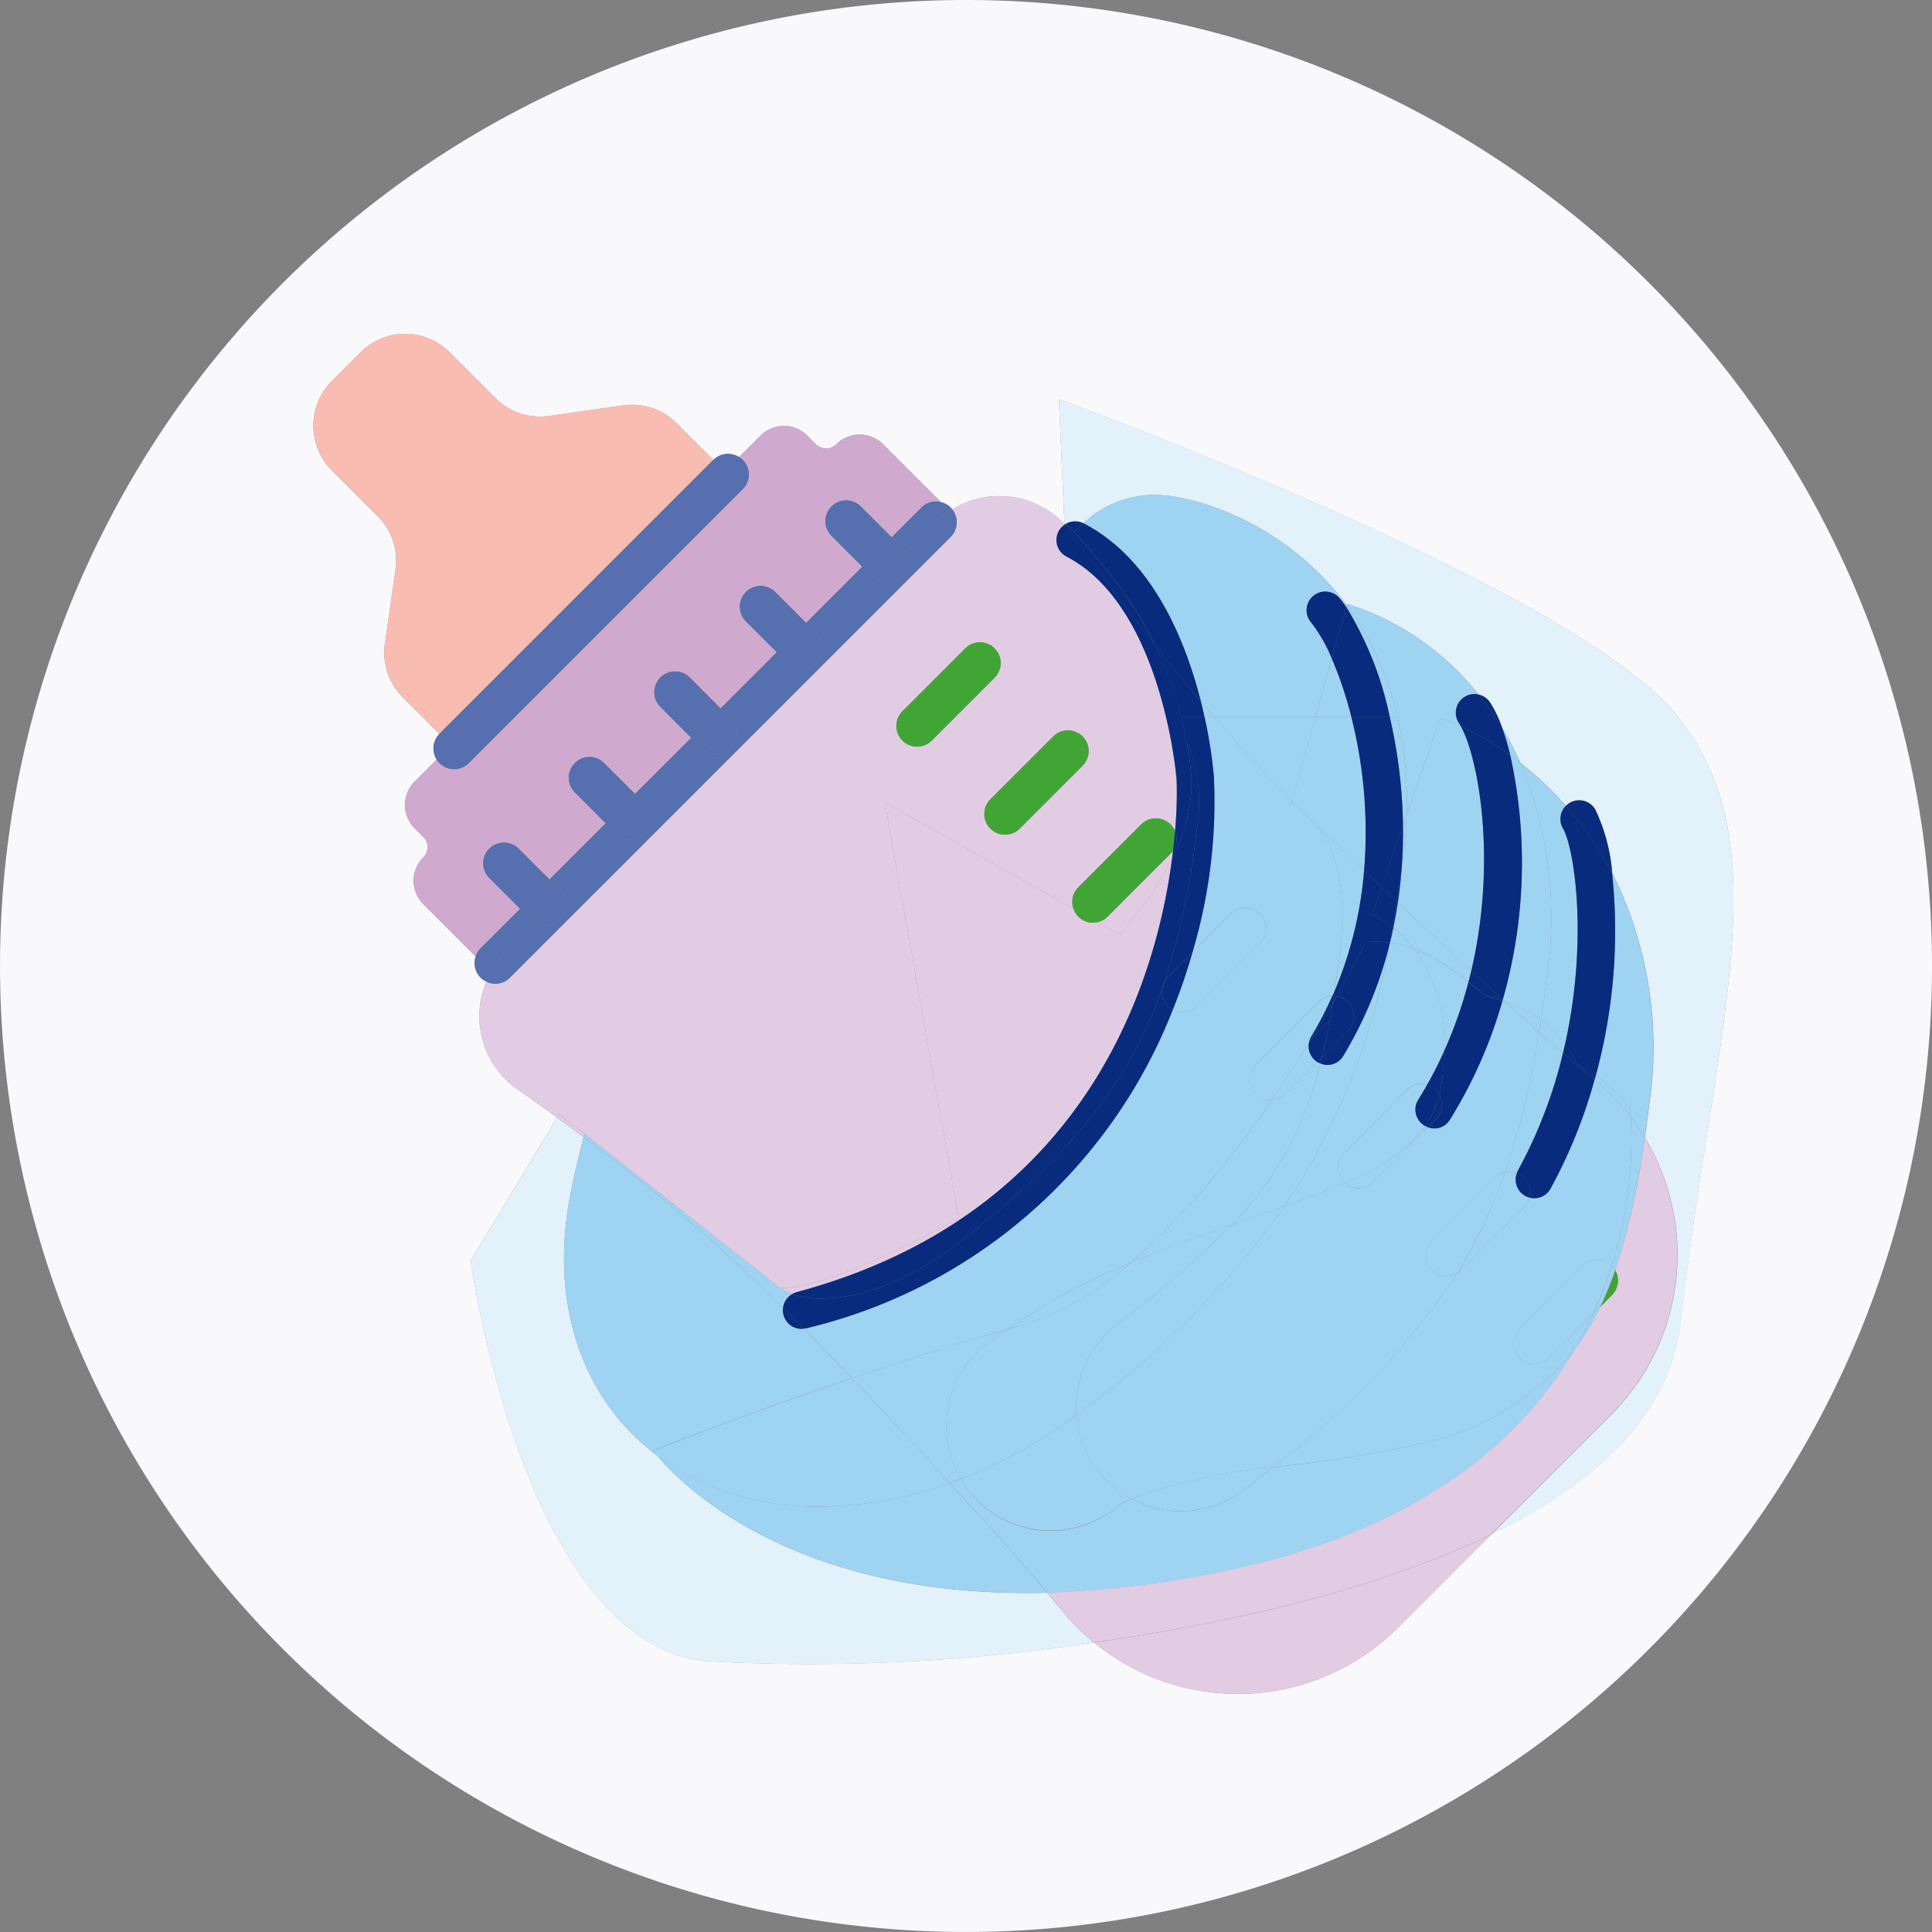 <svg xmlns="http://www.w3.org/2000/svg" width="77.459" height="77.459" viewBox="0 0 77.459 77.459">
  <rect x="0" y="0" width="77.459" height="77.459" fill="#808080" stroke="none"/>
  <g id="Group_412" data-name="Group 412" transform="translate(-245.292 -2860.248)">
    <path id="Path_670" data-name="Path 670" d="M284.021,2860.248a38.729,38.729,0,1,0,38.73,38.729A38.729,38.729,0,0,0,284.021,2860.248Zm21.059,61.516-3.741,3.741a9.085,9.085,0,0,1-12.185.594,75.054,75.054,0,0,1-15.58.746c-7.306-.774-9.41-16.052-9.41-16.052l3.467-5.738c-.557-.405-1.1-.791-1.588-1.132a3.579,3.579,0,0,1-1.252-4.321.819.819,0,0,1-.228-.158.827.827,0,0,1-.2-.851l-2.1-2.1a1.319,1.319,0,0,1,0-1.866.586.586,0,0,0,0-.828l-.348-.347a1.32,1.32,0,0,1,0-1.866l.884-.884a.831.831,0,0,1,.115-1.03h0l-1.474-1.474a2.526,2.526,0,0,1-.715-2.143l.425-2.973a2.527,2.527,0,0,0-.715-2.143l-1.839-1.839a2.527,2.527,0,0,1,0-3.573l.537-.537.078-.078.537-.537a2.525,2.525,0,0,1,3.573,0l1.839,1.838a2.525,2.525,0,0,0,2.144.715l2.973-.425a2.526,2.526,0,0,1,2.144.715l1.473,1.473a.831.831,0,0,1,1.029-.115l.863-.863a1.32,1.32,0,0,1,1.866,0l.347.348a.586.586,0,0,0,.828,0,1.319,1.319,0,0,1,1.866,0l2.324,2.323a.823.823,0,0,1,.394.218.784.784,0,0,1,.06.073,3.587,3.587,0,0,1,4.514.608c.011-.008.022-.017.034-.023-.043-.028-.051-.021-.051-.021l-.222-4.982s20.371,7.418,24.688,12.573,1.66,12.226.221,24.514C312.227,2916.991,309.248,2919.733,305.08,2921.764Z" transform="translate(0)" fill="#f9f9fb"/>
    <path id="Path_671" data-name="Path 671" d="M306.756,2969.7c-.165-.2-.356-.433-.56-.676-10.263.263-14.777-4.458-15.641-5.5-3.047-2.29-4.339-6.164-3.462-10.547.147-.735.323-1.476.516-2.219-.365-.272-.716-.532-1.061-.781l-3.467,5.738s2.1,15.278,9.41,16.052a75.058,75.058,0,0,0,15.58-.747A9.162,9.162,0,0,1,306.756,2969.7Z" transform="translate(-18.918 -44.919)" fill="#e3f1fb"/>
    <path id="Path_672" data-name="Path 672" d="M354.991,2904.868c-4.318-5.156-24.688-12.573-24.688-12.573l.222,4.982s.008-.006.051.021a.747.747,0,0,1,.709-.028c.026-.025.051-.053.079-.077s.065-.052.1-.079c.07-.059.14-.119.214-.173a4.161,4.161,0,0,1,2.8-.792c.1.009.206.016.311.032.191.03.386.069.583.112l.12.027c.2.046.4.1.6.16l.043.014c.191.059.384.126.577.2l.11.041q.308.118.617.259l.07.033q.294.137.586.294l.073.039q.314.172.624.369l.073.047c.205.132.409.271.609.419l.014.01c.207.154.411.317.612.489l.064.056a11.407,11.407,0,0,1,1.15,1.148l.049.058c.168.2.332.4.489.608l.017-.062a10.921,10.921,0,0,1,5.265,3.64.747.747,0,0,1,.459.31,4.861,4.861,0,0,1,.5,1.055,12.47,12.47,0,0,1,.714,1.367,13.642,13.642,0,0,1,1.832,1.729.74.74,0,0,1,1.173.143,7.215,7.215,0,0,1,.681,2.555,15.592,15.592,0,0,1,1.482,9.268c-.056.46-.115.9-.176,1.333a9.08,9.08,0,0,1-1.35,11.109l-4.234,4.234-.073.073-.493.493c4.168-2.031,7.147-4.773,7.574-8.424C356.652,2917.094,359.309,2910.024,354.991,2904.868Z" transform="translate(-42.558 -16.043)" fill="#e3f1fb"/>
    <path id="Path_673" data-name="Path 673" d="M286.486,2892.1l-1.473-1.473a2.525,2.525,0,0,0-2.144-.715l-2.973.425a2.525,2.525,0,0,1-2.144-.715l-1.839-1.838a2.525,2.525,0,0,0-3.573,0l-.537.537-.078.078-.537.537a2.527,2.527,0,0,0,0,3.573l1.839,1.839a2.527,2.527,0,0,1,.715,2.143l-.425,2.973a2.526,2.526,0,0,0,.715,2.143l1.474,1.474,10.98-10.981Z" transform="translate(-12.594 -13.415)" fill="#f9bcb3"/>
    <path id="Path_674" data-name="Path 674" d="M282.42,2913.8l-1.237-1.238a.831.831,0,1,1,1.176-1.175l1.237,1.237,2.254-2.254-1.237-1.238a.831.831,0,1,1,1.176-1.175l1.237,1.237,2.254-2.253-1.236-1.237a.831.831,0,1,1,1.176-1.176l1.236,1.238,2.254-2.254-1.237-1.237a.831.831,0,0,1,1.176-1.176l1.237,1.237,2.254-2.254-1.237-1.237a.831.831,0,0,1,1.176-1.176l1.237,1.237,1.195-1.194a.826.826,0,0,1,.782-.218l-2.324-2.324a1.319,1.319,0,0,0-1.866,0,.586.586,0,0,1-.828,0l-.347-.347a1.319,1.319,0,0,0-1.866,0l-.863.863a.84.84,0,0,1,.146.115.831.831,0,0,1,0,1.175l-10.981,10.981a.831.831,0,0,1-1.176,0,.853.853,0,0,1-.115-.146l-.884.884a1.32,1.32,0,0,0,0,1.866l.348.347a.586.586,0,0,1,0,.828,1.319,1.319,0,0,0,0,1.866l2.1,2.1a.815.815,0,0,1,.2-.323Z" transform="translate(-16.274 -17.116)" fill="#d0a9cf"/>
    <path id="Path_675" data-name="Path 675" d="M308.469,2944.379a.731.731,0,0,1,.18-.078c11.645-3.13,14.412-12.473,15.051-17.413a14.4,14.4,0,0,1-2.106,3.089l-.9-.507a.844.844,0,0,1-.168.018.822.822,0,0,1-.781-.553l-7.564-4.271,2.961,16.661s-4.96,2.827-7.1,2.811a.834.834,0,0,0,.116.1A1.812,1.812,0,0,0,308.469,2944.379Z" transform="translate(-31.414 -32.248)" fill="#e2cce3"/>
    <path id="Path_676" data-name="Path 676" d="M333.8,2931.188a.827.827,0,0,1-.421.226l.9.507a14.4,14.4,0,0,0,2.106-3.089c.013-.1.024-.192.035-.286a.837.837,0,0,1-.1.122Z" transform="translate(-44.1 -34.191)" fill="#e2cce3"/>
    <path id="Path_677" data-name="Path 677" d="M287.992,2925.644l7.839,6.179h.066c2.142.016,7.1-2.811,7.1-2.811l-2.961-16.661,7.564,4.271a.828.828,0,0,1,.193-.866l2.52-2.52a.83.83,0,0,1,1.355.269,16.422,16.422,0,0,0,.063-2.073c-.005-.071-.564-6.941-4.412-8.935a.75.75,0,0,1-.321-1.01.74.74,0,0,1,.251-.274,3.586,3.586,0,0,0-4.514-.608.829.829,0,0,1-.06,1.1l-17.672,17.672a.817.817,0,0,1-.947.158,3.579,3.579,0,0,0,1.252,4.321c.491.341,1.031.726,1.588,1.131l.085-.142Zm19.972-14.759-2.52,2.52a.831.831,0,0,1-1.176-1.175l2.52-2.52a.831.831,0,0,1,1.176,1.175Zm-7.223-2.183,2.519-2.52a.831.831,0,1,1,1.176,1.175l-2.52,2.52a.831.831,0,1,1-1.176-1.175Z" transform="translate(-19.268 -19.935)" fill="#e2cce3"/>
    <path id="Path_678" data-name="Path 678" d="M345.31,2987.174l3.741-3.741c-4.5,2.19-10.373,3.552-15.926,4.335A9.085,9.085,0,0,0,345.31,2987.174Z" transform="translate(-43.971 -61.669)" fill="#e2cce3"/>
    <path id="Path_679" data-name="Path 679" d="M347.737,2966.917l4.234-4.234a9.08,9.08,0,0,0,1.35-11.109,28.8,28.8,0,0,1-1.182,5.315.829.829,0,0,1-.128,1l-.478.478a10.136,10.136,0,0,1-.992,1.655c-2.067,3.541-5.987,7.09-13.364,8.767a39.785,39.785,0,0,1-7.81,1.026c.2.243.395.472.56.676a9.143,9.143,0,0,0,1.317,1.323c5.553-.783,11.431-2.145,15.926-4.335l.493-.493Z" transform="translate(-42.09 -45.72)" fill="#e2cce3"/>
    <path id="Path_680" data-name="Path 680" d="M291.117,2950.485l-1.008-.794-.085.141c.345.25.7.509,1.061.782Z" transform="translate(-22.394 -44.777)" fill="#e2cce3"/>
    <path id="Path_681" data-name="Path 681" d="M374.231,2963.223a.829.829,0,0,0,.128-1,13.848,13.848,0,0,1-.606,1.483Z" transform="translate(-64.31 -51.049)" fill="#41a536"/>
    <path id="Path_682" data-name="Path 682" d="M318.087,2916a.828.828,0,0,0,.588-.244l2.52-2.52a.831.831,0,1,0-1.176-1.175l-2.519,2.52a.831.831,0,0,0,.588,1.419Zm2.519-3.352-2.519,2.52Z" transform="translate(-36.026 -25.819)" fill="#41a536"/>
    <path id="Path_683" data-name="Path 683" d="M327.081,2919.129l-2.52,2.52a.831.831,0,1,0,1.176,1.175l2.52-2.519a.831.831,0,0,0-1.176-1.176Zm-1.932,3.108,2.52-2.52Z" transform="translate(-39.562 -29.355)" fill="#41a536"/>
    <path id="Path_684" data-name="Path 684" d="M332.264,2933.77a.844.844,0,0,0,.168-.018l-.948-.536a.822.822,0,0,0,.781.554Z" transform="translate(-43.149 -36.529)" fill="#41a536"/>
    <path id="Path_685" data-name="Path 685" d="M332.8,2929.887l2.52-2.52a.841.841,0,0,0,.1-.122c.032-.276.06-.541.08-.784a.83.83,0,0,0-1.355-.269l-2.52,2.52a.828.828,0,0,0-.193.866l.948.535A.829.829,0,0,0,332.8,2929.887Zm1.932-3.108-2.519,2.52Z" transform="translate(-43.1 -32.891)" fill="#41a536"/>
    <path id="Path_686" data-name="Path 686" d="M284.225,2937.149l.411-.411h0l-.673.672-.524-.524a.828.828,0,0,0,.2.852.814.814,0,0,0,.228.158,3.565,3.565,0,0,1,.771-1.157Z" transform="translate(-19.076 -38.292)" fill="#556faf"/>
    <path id="Path_687" data-name="Path 687" d="M320.444,2901.366a3.631,3.631,0,0,1,.648-.514.791.791,0,0,0-.06-.073.821.821,0,0,0-.394-.218l.306.305Z" transform="translate(-37.623 -20.182)" fill="#556faf"/>
    <path id="Path_688" data-name="Path 688" d="M289.965,2929.215l2.312-2.312a.841.841,0,0,1-.2-.145l-.414-.414-2.254,2.254.414.415A.8.8,0,0,1,289.965,2929.215Z" transform="translate(-22.084 -33.09)" fill="#556faf"/>
    <path id="Path_689" data-name="Path 689" d="M296.832,2922.348l2.312-2.312a.82.82,0,0,1-.2-.145l-.414-.414-2.254,2.254.414.414A.83.83,0,0,1,296.832,2922.348Z" transform="translate(-25.522 -29.652)" fill="#556faf"/>
    <path id="Path_690" data-name="Path 690" d="M284.681,2934.972l1.2-1.2a.834.834,0,0,1-.2-.145l-.414-.414-1.585,1.584a.818.818,0,0,0-.2.324l.524.524Z" transform="translate(-19.12 -36.527)" fill="#556faf"/>
    <path id="Path_691" data-name="Path 691" d="M303.7,2915.481l2.312-2.312a.829.829,0,0,1-.2-.145l-.413-.413-2.254,2.254.414.414A.821.821,0,0,1,303.7,2915.481Z" transform="translate(-28.96 -26.214)" fill="#556faf"/>
    <path id="Path_692" data-name="Path 692" d="M318.07,2900.755l-1.195,1.195.414.414a.815.815,0,0,1,.145.2l1.223-1.224.5-.5-.306-.306A.828.828,0,0,0,318.07,2900.755Z" transform="translate(-35.836 -20.158)" fill="#556faf"/>
    <path id="Path_693" data-name="Path 693" d="M310.567,2908.613l2.312-2.312a.826.826,0,0,1-.2-.145l-.414-.414L310.008,2908l.414.414A.84.84,0,0,1,310.567,2908.613Z" transform="translate(-32.398 -22.776)" fill="#556faf"/>
    <path id="Path_694" data-name="Path 694" d="M285.283,2919.917l17.672-17.671a.829.829,0,0,0,.06-1.1,3.618,3.618,0,0,0-.648.514l-1.223,1.224h0l1.223-1.224-1.223,1.224a.825.825,0,0,1-1.118,1.118l-2.312,2.312a.825.825,0,0,1-1.118,1.118l-2.312,2.312a.824.824,0,0,1-1.118,1.117l-2.312,2.312a.825.825,0,0,1-1.118,1.118l-2.312,2.312a.825.825,0,0,1-1.118,1.118l-1.2,1.2a3.572,3.572,0,0,0-.771,1.157.817.817,0,0,0,.947-.158Z" transform="translate(-19.546 -20.473)" fill="#556faf"/>
    <path id="Path_695" data-name="Path 695" d="M297.392,2922.908h0l2.312-2.312h0Z" transform="translate(-26.082 -30.212)" fill="#556faf"/>
    <path id="Path_696" data-name="Path 696" d="M285.88,2935.533h0l1.2-1.2h0Z" transform="translate(-20.319 -37.088)" fill="#556faf"/>
    <path id="Path_697" data-name="Path 697" d="M290.525,2929.775h0l2.312-2.312h0Z" transform="translate(-22.644 -33.65)" fill="#556faf"/>
    <path id="Path_698" data-name="Path 698" d="M311.127,2909.173h0l2.312-2.312h0Z" transform="translate(-32.958 -23.336)" fill="#556faf"/>
    <path id="Path_699" data-name="Path 699" d="M304.259,2916.041h0l2.312-2.312h0Z" transform="translate(-29.52 -26.773)" fill="#556faf"/>
    <path id="Path_700" data-name="Path 700" d="M280.33,2919.16h0a.831.831,0,0,0-.115,1.03l.572-.573Z" transform="translate(-17.419 -29.493)" fill="#556faf"/>
    <path id="Path_701" data-name="Path 701" d="M303.592,2896.813a.83.83,0,0,0-1.029.114l.457.458Z" transform="translate(-28.671 -18.241)" fill="#556faf"/>
    <path id="Path_702" data-name="Path 702" d="M286.461,2903.178l.1-.1,5.452-5.452-.457-.457h0l-10.981,10.981.457.457Z" transform="translate(-17.663 -18.484)" fill="#556faf"/>
    <path id="Path_703" data-name="Path 703" d="M287.2,2903.877l-5.452,5.451,10.981-10.981-5.452,5.451Z" transform="translate(-18.252 -19.073)" fill="#556faf"/>
    <path id="Path_704" data-name="Path 704" d="M281.046,2909.456a.829.829,0,0,0,.588-.244l10.981-10.981a.825.825,0,0,0-.146-1.29l-.572.572.13.13-10.981,10.981-.13-.13-.572.573a.851.851,0,0,0,.115.146A.829.829,0,0,0,281.046,2909.456Z" transform="translate(-17.547 -18.369)" fill="#556faf"/>
    <path id="Path_705" data-name="Path 705" d="M286.92,2903.637l-5.43,5.431.13.13,5.452-5.451.078-.078,5.452-5.451-.13-.13-5.452,5.451Z" transform="translate(-18.121 -18.943)" fill="#556faf"/>
    <path id="Path_706" data-name="Path 706" d="M284.919,2928.724l1.237,1.237.588-.588-1.237-1.237a.831.831,0,1,0-1.176,1.175l1.237,1.238.588-.588Z" transform="translate(-19.422 -33.864)" fill="#556faf"/>
    <path id="Path_707" data-name="Path 707" d="M288.642,2931.272l-.414-.415-.588.588.414.414-.414-.414-.588.588.414.414a.835.835,0,0,0,.2.145l1.118-1.118A.814.814,0,0,0,288.642,2931.272Z" transform="translate(-20.906 -35.349)" fill="#556faf"/>
    <path id="Path_708" data-name="Path 708" d="M288.287,2933.21h0l1.118-1.118h0Z" transform="translate(-21.524 -35.967)" fill="#556faf"/>
    <path id="Path_709" data-name="Path 709" d="M288.672,2933.31a.828.828,0,0,0,.733-1.217l-1.118,1.118A.828.828,0,0,0,288.672,2933.31Z" transform="translate(-21.524 -35.967)" fill="#556faf"/>
    <path id="Path_710" data-name="Path 710" d="M291.786,2921.857l1.237,1.236.588-.587-1.237-1.237a.831.831,0,1,0-1.176,1.175l1.237,1.237.588-.588Z" transform="translate(-22.86 -30.427)" fill="#556faf"/>
    <path id="Path_711" data-name="Path 711" d="M294.536,2925.725l1.118-1.117a.829.829,0,0,0-.144-.2l-.414-.414-.588.587.414.414-.414-.414-.588.588.414.414A.84.84,0,0,0,294.536,2925.725Z" transform="translate(-24.344 -31.911)" fill="#556faf"/>
    <path id="Path_712" data-name="Path 712" d="M295.154,2926.343h0l1.118-1.117h0Z" transform="translate(-24.962 -32.529)" fill="#556faf"/>
    <path id="Path_713" data-name="Path 713" d="M295.539,2926.442a.827.827,0,0,0,.733-1.216l-1.118,1.118A.835.835,0,0,0,295.539,2926.442Z" transform="translate(-24.962 -32.529)" fill="#556faf"/>
    <path id="Path_714" data-name="Path 714" d="M298.654,2914.99l1.236,1.236.588-.587-1.236-1.237a.831.831,0,0,0-1.176,1.176l1.236,1.237.588-.588Z" transform="translate(-26.298 -26.989)" fill="#556faf"/>
    <path id="Path_715" data-name="Path 715" d="M301.4,2918.858l.434-.434.1-.1.073-.074.511-.511a.814.814,0,0,0-.144-.2l-.414-.414-.588.587.414.414-.414-.414-.588.588.414.414A.82.82,0,0,0,301.4,2918.858Z" transform="translate(-27.781 -28.473)" fill="#556faf"/>
    <path id="Path_716" data-name="Path 716" d="M302.628,2918.87l-.074.073-.1.1-.434.434h0l1.117-1.117h0Z" transform="translate(-28.4 -29.091)" fill="#556faf"/>
    <path id="Path_717" data-name="Path 717" d="M302.406,2919.575a.827.827,0,0,0,.733-1.216l-1.118,1.117A.824.824,0,0,0,302.406,2919.575Z" transform="translate(-28.4 -29.092)" fill="#556faf"/>
    <path id="Path_718" data-name="Path 718" d="M305.52,2908.123l1.237,1.237.588-.588-1.237-1.237a.831.831,0,1,0-1.176,1.176l1.237,1.237.588-.587Z" transform="translate(-29.735 -23.55)" fill="#556faf"/>
    <path id="Path_719" data-name="Path 719" d="M308.271,2911.99l1.118-1.118a.839.839,0,0,0-.145-.2l-.414-.414-.588.588.414.414-.414-.414-.588.588.413.414A.833.833,0,0,0,308.271,2911.99Z" transform="translate(-31.22 -25.035)" fill="#556faf"/>
    <path id="Path_720" data-name="Path 720" d="M308.889,2912.608h0l1.117-1.117h0Z" transform="translate(-31.838 -25.654)" fill="#556faf"/>
    <path id="Path_721" data-name="Path 721" d="M309.274,2912.708a.829.829,0,0,0,.733-1.216l-1.118,1.118A.839.839,0,0,0,309.274,2912.708Z" transform="translate(-31.838 -25.654)" fill="#556faf"/>
    <path id="Path_722" data-name="Path 722" d="M312.388,2901.256l1.237,1.237.588-.588-1.237-1.237a.831.831,0,0,0-1.176,1.176l1.237,1.237.588-.588Z" transform="translate(-33.173 -20.113)" fill="#556faf"/>
    <path id="Path_723" data-name="Path 723" d="M315.7,2903.389l-.588.588.414.414-.414-.414-.588.588.414.414a.827.827,0,0,0,.2.145l1.118-1.117a.815.815,0,0,0-.145-.2Z" transform="translate(-34.658 -21.597)" fill="#556faf"/>
    <path id="Path_724" data-name="Path 724" d="M316.141,2905.84a.828.828,0,0,0,.733-1.216l-1.118,1.118A.829.829,0,0,0,316.141,2905.84Z" transform="translate(-35.276 -22.216)" fill="#556faf"/>
    <path id="Path_725" data-name="Path 725" d="M315.756,2905.741l1.117-1.117h0l-1.117,1.117Z" transform="translate(-35.276 -22.215)" fill="#556faf"/>
    <path id="Path_726" data-name="Path 726" d="M353.976,2909.621a11.769,11.769,0,0,1,.845,1.659l.014.034q.184.447.337.924l.009.032a14.574,14.574,0,0,1,.628,4.938l1.363-3.915c.255.089.527.2.809.331-.023-.04-.046-.08-.068-.113a.748.748,0,0,1,.782-1.15,10.922,10.922,0,0,0-5.265-3.64l-.017.063c.186.25.363.514.532.787Z" transform="translate(-54.127 -24.267)" fill="#9fd3f2"/>
    <path id="Path_727" data-name="Path 727" d="M366.624,2920.112a12.467,12.467,0,0,0-.714-1.367,10.6,10.6,0,0,1,.316,1.069Q366.425,2919.957,366.624,2920.112Z" transform="translate(-60.384 -29.285)" fill="#9fd3f2"/>
    <path id="Path_728" data-name="Path 728" d="M357.847,2935.562a4.8,4.8,0,0,0-.827-.827c-.042.2-.088.4-.137.6A4.576,4.576,0,0,1,357.847,2935.562Z" transform="translate(-55.865 -37.29)" fill="#9fd3f2"/>
    <path id="Path_729" data-name="Path 729" d="M368.409,2930.061c-.071.586-.149,1.149-.231,1.7a3.986,3.986,0,0,1,.963,1c.939-4.234.356-7.9-.084-8.637a.747.747,0,0,1,.114-.91,13.642,13.642,0,0,0-1.832-1.729A16,16,0,0,1,368.409,2930.061Z" transform="translate(-61.099 -30.655)" fill="#9fd3f2"/>
    <path id="Path_730" data-name="Path 730" d="M373.429,2938.424a11.877,11.877,0,0,1,1.359,1.31s.018.14.035.395a8.962,8.962,0,0,1,.556.819c.061-.43.12-.872.176-1.333a15.592,15.592,0,0,0-1.482-9.268A22.006,22.006,0,0,1,373.429,2938.424Z" transform="translate(-64.148 -35.093)" fill="#9fd3f2"/>
    <path id="Path_731" data-name="Path 731" d="M374.693,2955.891l.008.007a.818.818,0,0,1,.128.171,28.8,28.8,0,0,0,1.182-5.315,8.928,8.928,0,0,0-.556-.819A16.877,16.877,0,0,1,374.693,2955.891Z" transform="translate(-64.781 -44.899)" fill="#9fd3f2"/>
    <path id="Path_732" data-name="Path 732" d="M371.767,2966.843a10.144,10.144,0,0,0,.992-1.655l-.276.276C372.273,2965.921,372.036,2966.381,371.767,2966.843Z" transform="translate(-63.316 -52.535)" fill="#9fd3f2"/>
    <path id="Path_733" data-name="Path 733" d="M373.946,2961.862a16.439,16.439,0,0,1-.746,1.937l.276-.276a13.854,13.854,0,0,0,.606-1.483.818.818,0,0,0-.128-.171Z" transform="translate(-64.033 -50.87)" fill="#9fd3f2"/>
    <path id="Path_734" data-name="Path 734" d="M357.67,2923.942q-.051.67-.152,1.35c.963.906,1.966,1.837,2.944,2.732,1.06-4.507.254-8.627-.424-9.816-.282-.13-.554-.241-.809-.331l-1.363,3.915c-.018.522-.058,1.06-.126,1.618C357.717,2923.589,357.693,2923.765,357.67,2923.942Z" transform="translate(-56.183 -28.85)" fill="#9fd3f2"/>
    <path id="Path_735" data-name="Path 735" d="M365.944,2930.68l.128.115c.326.126.718.291,1.132.5a2.265,2.265,0,0,1,.276.167c.082-.548.16-1.111.231-1.7a16,16,0,0,0-1.07-8.578q-.2-.155-.4-.3A20.016,20.016,0,0,1,365.944,2930.68Z" transform="translate(-60.401 -30.356)" fill="#9fd3f2"/>
    <path id="Path_736" data-name="Path 736" d="M366.055,2940.614l-.128-.115-.016.06Z" transform="translate(-60.384 -40.175)" fill="#9fd3f2"/>
    <path id="Path_737" data-name="Path 737" d="M357.985,2934.555l.057.018a10.1,10.1,0,0,1,2.129,1.333c.039-.151.075-.3.11-.45-.978-.9-1.981-1.826-2.944-2.732q-.075.5-.18,1A4.771,4.771,0,0,1,357.985,2934.555Z" transform="translate(-56.002 -36.284)" fill="#9fd3f2"/>
    <path id="Path_738" data-name="Path 738" d="M350.1,2925.608l.371.364A3.192,3.192,0,0,0,350.1,2925.608Z" transform="translate(-52.467 -32.721)" fill="#9fd3f2"/>
    <path id="Path_739" data-name="Path 739" d="M345.9,2921.172l.94-3.359H342.78c.859.99,1.764,1.985,2.714,2.954C345.614,2920.891,345.754,2921.031,345.9,2921.172Z" transform="translate(-48.805 -28.818)" fill="#9fd3f2"/>
    <path id="Path_740" data-name="Path 740" d="M302.11,2961.206c-.7-.729-1.348-1.407-1.92-1.99a.763.763,0,0,1-.092.012.75.75,0,0,1-.742-.854c-.124-.124-.252-.252-.362-.36a76.576,76.576,0,0,0-7.634-6.476c-.193.743-.37,1.484-.516,2.219-.877,4.383.415,8.257,3.462,10.547-.107-.128-.159-.2-.159-.2S297.642,2962.717,302.11,2961.206Z" transform="translate(-22.669 -45.702)" fill="#9fd3f2"/>
    <path id="Path_741" data-name="Path 741" d="M340.678,2900.354c.2.046.4.1.6.16C341.075,2900.453,340.875,2900.4,340.678,2900.354Z" transform="translate(-47.752 -20.078)" fill="#9fd3f2"/>
    <path id="Path_742" data-name="Path 742" d="M341.963,2900.7c.191.059.384.125.577.2C342.347,2900.828,342.154,2900.761,341.963,2900.7Z" transform="translate(-48.396 -20.252)" fill="#9fd3f2"/>
    <path id="Path_743" data-name="Path 743" d="M346.034,2902.432q.314.172.624.369Q346.348,2902.6,346.034,2902.432Z" transform="translate(-50.434 -21.118)" fill="#9fd3f2"/>
    <path id="Path_744" data-name="Path 744" d="M332.623,2901.771c.07-.059.14-.119.214-.173C332.763,2901.652,332.693,2901.712,332.623,2901.771Z" transform="translate(-43.72 -20.701)" fill="#9fd3f2"/>
    <path id="Path_745" data-name="Path 745" d="M332.349,2902.1c-.027.024-.052.052-.079.078h0C332.3,2902.154,332.321,2902.126,332.349,2902.1Z" transform="translate(-43.543 -20.953)" fill="#9fd3f2"/>
    <path id="Path_746" data-name="Path 746" d="M339.542,2900.155c-.2-.043-.392-.083-.583-.112-.1-.016-.207-.023-.311-.032.1.008.206.016.31.032C339.15,2900.072,339.346,2900.111,339.542,2900.155Z" transform="translate(-46.737 -19.906)" fill="#9fd3f2"/>
    <path id="Path_747" data-name="Path 747" d="M343.34,2901.18c.205.08.411.165.617.259C343.751,2901.345,343.545,2901.259,343.34,2901.18Z" transform="translate(-49.085 -20.491)" fill="#9fd3f2"/>
    <path id="Path_748" data-name="Path 748" d="M348.678,2904.124q.31.231.612.488Q348.989,2904.355,348.678,2904.124Z" transform="translate(-51.757 -21.965)" fill="#9fd3f2"/>
    <path id="Path_749" data-name="Path 749" d="M347.43,2903.265c.2.132.409.271.609.419C347.839,2903.535,347.635,2903.4,347.43,2903.265Z" transform="translate(-51.132 -21.535)" fill="#9fd3f2"/>
    <path id="Path_750" data-name="Path 750" d="M352.922,2908.237c-.157-.212-.321-.412-.489-.608.168.2.33.4.488.613Z" transform="translate(-53.637 -23.72)" fill="#9fd3f2"/>
    <path id="Path_751" data-name="Path 751" d="M351.182,2906.363a11.382,11.382,0,0,0-1.15-1.148A11.433,11.433,0,0,1,351.182,2906.363Z" transform="translate(-52.435 -22.511)" fill="#9fd3f2"/>
    <path id="Path_752" data-name="Path 752" d="M344.715,2901.765q.293.137.586.294Q345.009,2901.9,344.715,2901.765Z" transform="translate(-49.773 -20.784)" fill="#9fd3f2"/>
    <path id="Path_753" data-name="Path 753" d="M300.145,2958.246a.748.748,0,0,1,.368-.541,1.794,1.794,0,0,1-.311-.144.834.834,0,0,1-.116-.1h-.066l-7.839-6.179-.032.128a76.547,76.547,0,0,1,7.635,6.476C299.893,2957.995,300.02,2958.122,300.145,2958.246Z" transform="translate(-23.457 -45.574)" fill="#9fd3f2"/>
    <path id="Path_754" data-name="Path 754" d="M326.269,2920.2a21.123,21.123,0,0,1-.857,7.039l1.534-1.534a.831.831,0,0,1,1.176,1.176l-2.52,2.519a.818.818,0,0,1-.979.142,20.983,20.983,0,0,1-14.689,12.773.709.709,0,0,1-.1.014c.571.583,1.224,1.261,1.92,1.99,1.957-.661,4.1-1.347,6.218-1.951a26.554,26.554,0,0,1,4.981-2.686,33.987,33.987,0,0,0,5.634-6.515c-.014,0-.029,0-.044,0a.832.832,0,0,1-.588-1.419l2.52-2.519a.825.825,0,0,1,.549-.24c.029-.065.059-.13.087-.2.076-.5.148-1.026.215-1.581.346-2.851-.329-4.36-1.016-5.149l-.371-.364a2.571,2.571,0,0,0-.713-.428.965.965,0,0,0,.133.041l.041-.147c-.141-.141-.281-.281-.4-.4-.95-.969-1.854-1.964-2.714-2.954h-.391A18.4,18.4,0,0,1,326.269,2920.2Z" transform="translate(-32.31 -28.818)" fill="#9fd3f2"/>
    <path id="Path_755" data-name="Path 755" d="M339.841,2937.318a.829.829,0,0,0,.588-.244l2.52-2.52a.831.831,0,0,0-1.176-1.175l-1.534,1.534a23.682,23.682,0,0,1-.789,2.3A.826.826,0,0,0,339.841,2937.318Zm2.52-3.351-2.52,2.52Z" transform="translate(-47.138 -36.489)" fill="#9fd3f2"/>
    <path id="Path_756" data-name="Path 756" d="M348.029,2941.988l-1.566,1.566,1.566-1.566a.734.734,0,0,1,.069-.153,14.423,14.423,0,0,0,.846-1.629.825.825,0,0,0-.549.24l-2.52,2.519a.831.831,0,0,0,.588,1.419c.015,0,.029,0,.044,0,.55-.8,1.051-1.575,1.5-2.3A.732.732,0,0,1,348.029,2941.988Z" transform="translate(-50.232 -40.029)" fill="#9fd3f2"/>
    <path id="Path_757" data-name="Path 757" d="M354.541,2910.523a11.743,11.743,0,0,1,.845,1.659A11.743,11.743,0,0,0,354.541,2910.523Z" transform="translate(-54.692 -25.169)" fill="#9fd3f2"/>
    <path id="Path_758" data-name="Path 758" d="M356.261,2913.914q.184.446.337.924Q356.445,2914.36,356.261,2913.914Z" transform="translate(-55.553 -26.866)" fill="#9fd3f2"/>
    <path id="Path_759" data-name="Path 759" d="M356.868,2916.819a20.586,20.586,0,0,1,.531,4.35l.14-.4a14.576,14.576,0,0,0-.628-4.938c.1.32.193.65.272.991Z" transform="translate(-55.857 -27.824)" fill="#9fd3f2"/>
    <path id="Path_760" data-name="Path 760" d="M353.943,2909.634c-.17-.273-.346-.537-.532-.787v0C353.6,2909.1,353.774,2909.361,353.943,2909.634Z" transform="translate(-54.126 -24.33)" fill="#9fd3f2"/>
    <path id="Path_761" data-name="Path 761" d="M349.556,2921.706a3.169,3.169,0,0,1,.371.364c.587.574,1.257,1.22,1.983,1.91a18.879,18.879,0,0,0-.51-6.167h-1.441l-.94,3.359C349.184,2921.338,349.364,2921.517,349.556,2921.706Z" transform="translate(-51.927 -28.818)" fill="#9fd3f2"/>
    <path id="Path_762" data-name="Path 762" d="M348.843,2924.539l-.041.147a.964.964,0,0,1-.133-.041,2.571,2.571,0,0,1,.713.428C349.189,2924.884,349.009,2924.705,348.843,2924.539Z" transform="translate(-51.752 -32.185)" fill="#9fd3f2"/>
    <path id="Path_763" data-name="Path 763" d="M350.837,2926.337c.687.789,1.362,2.3,1.016,5.148-.067.555-.139,1.08-.215,1.582a15.7,15.7,0,0,0,1.182-4.82C352.094,2927.557,351.424,2926.911,350.837,2926.337Z" transform="translate(-52.838 -33.086)" fill="#9fd3f2"/>
    <path id="Path_764" data-name="Path 764" d="M331.108,2961.612a26.553,26.553,0,0,0-4.981,2.686q.318-.091.636-.179A11.868,11.868,0,0,0,331.108,2961.612Z" transform="translate(-40.468 -50.745)" fill="#9fd3f2"/>
    <path id="Path_765" data-name="Path 765" d="M357.822,2927.867c.023-.177.047-.353.069-.533.068-.557.108-1.1.126-1.618l-.14.4C357.885,2926.692,357.867,2927.276,357.822,2927.867Z" transform="translate(-56.335 -32.775)" fill="#9fd3f2"/>
    <path id="Path_766" data-name="Path 766" d="M304.589,2979.149a11,11,0,0,1-5.827-1.555c-.249-.154-.486-.32-.716-.492.864,1.04,5.378,5.761,15.641,5.5-.984-1.167-2.395-2.744-3.906-4.392A15.6,15.6,0,0,1,304.589,2979.149Z" transform="translate(-26.41 -58.5)" fill="#9fd3f2"/>
    <path id="Path_767" data-name="Path 767" d="M341.2,2972.13a47.484,47.484,0,0,1-6.72,1.137c-.363.291-.734.585-1.121.886a4.157,4.157,0,0,1-4.532.382,3.477,3.477,0,0,0-.675.393,4.15,4.15,0,0,1-6.165-1.187q-.219.084-.437.163c1.512,1.648,2.922,3.224,3.906,4.392a39.744,39.744,0,0,0,7.81-1.026c7.377-1.676,11.3-5.226,13.364-8.767A10.672,10.672,0,0,1,341.2,2972.13Z" transform="translate(-38.174 -54.194)" fill="#9fd3f2"/>
    <path id="Path_768" data-name="Path 768" d="M338.089,2979.809a4.161,4.161,0,0,0,2.562-.881c.387-.3.758-.595,1.121-.886a23.114,23.114,0,0,0-5.653,1.267A4.188,4.188,0,0,0,338.089,2979.809Z" transform="translate(-45.469 -58.971)" fill="#9fd3f2"/>
    <path id="Path_769" data-name="Path 769" d="M350.794,2944.353l2.52-2.52a.828.828,0,0,1,.82-.207c.249-.44.472-.885.674-1.332a6.29,6.29,0,0,0-1.2-4.135,4.56,4.56,0,0,0-.964-.229c-.012.05-.023.1-.036.149a27.415,27.415,0,0,1-4.195,10.42c.918-.332,1.72-.642,2.414-.946-.01-.009-.021-.016-.031-.025A.831.831,0,0,1,350.794,2944.353Z" transform="translate(-51.623 -37.888)" fill="#9fd3f2"/>
    <path id="Path_770" data-name="Path 770" d="M356.208,2948.958c-.016-.009-.034-.012-.049-.022a.747.747,0,0,1-.351-.6l-2.282,2.281,2.282-2.281a.748.748,0,0,1,.112-.43q.187-.3.359-.6a.829.829,0,0,0-.82.207l-2.52,2.52a.831.831,0,0,0,0,1.175c.009.009.021.017.031.025A7.252,7.252,0,0,0,356.208,2948.958Z" transform="translate(-53.768 -43.564)" fill="#9fd3f2"/>
    <path id="Path_771" data-name="Path 771" d="M369.816,2943.416c.028-.119.058-.238.084-.356a4,4,0,0,0-.963-1c-.026.175-.054.346-.082.518C369.193,2942.875,369.515,2943.157,369.816,2943.416Z" transform="translate(-61.858 -40.957)" fill="#9fd3f2"/>
    <path id="Path_772" data-name="Path 772" d="M374.769,2948.226c-.016-.254-.035-.395-.035-.395a11.88,11.88,0,0,0-1.359-1.31c-.017.065-.035.131-.054.2A9.115,9.115,0,0,1,374.769,2948.226Z" transform="translate(-64.094 -43.191)" fill="#9fd3f2"/>
    <path id="Path_773" data-name="Path 773" d="M366.589,2948.761a.731.731,0,0,1,.045-.106,18.956,18.956,0,0,0,1.809-4.72c-.3-.259-.624-.541-.961-.838a32.672,32.672,0,0,1-1.37,5.628A.842.842,0,0,1,366.589,2948.761Z" transform="translate(-60.485 -41.476)" fill="#9fd3f2"/>
    <path id="Path_774" data-name="Path 774" d="M327.931,2976.094a4.159,4.159,0,0,1-.867-2.249,19.737,19.737,0,0,1-4.643,2.57,4.173,4.173,0,0,0,6.165,1.187,3.477,3.477,0,0,1,.675-.394A4.15,4.15,0,0,1,327.931,2976.094Z" transform="translate(-38.612 -56.87)" fill="#9fd3f2"/>
    <path id="Path_775" data-name="Path 775" d="M358.538,2958.082a.831.831,0,1,1-1.176-1.175l2.519-2.52a.831.831,0,0,1,1.168-.007,16.879,16.879,0,0,0,.763-5.957,9.113,9.113,0,0,0-1.448-1.507,20.319,20.319,0,0,1-1.765,4.373.742.742,0,0,1-.853.36.815.815,0,0,1-.216.386l-2.519,2.52a.818.818,0,0,1-.147.115,30.989,30.989,0,0,1-7.425,7.79,47.494,47.494,0,0,0,6.72-1.136,10.672,10.672,0,0,0,5.43-3.628c.269-.462.506-.922.716-1.379Z" transform="translate(-51.136 -43.388)" fill="#9fd3f2"/>
    <path id="Path_776" data-name="Path 776" d="M364.684,2954.384a.838.838,0,0,0-.477-.036c-.2.563-.409,1.106-.639,1.628l.817-.818-.817.818a19.925,19.925,0,0,1-1.261,2.405.807.807,0,0,0,.147-.115l2.519-2.52a.816.816,0,0,0,.216-.386.742.742,0,0,1-.5-.976Z" transform="translate(-58.58 -47.099)" fill="#9fd3f2"/>
    <path id="Path_777" data-name="Path 777" d="M369.585,2961.633l-2.519,2.52a.831.831,0,1,0,1.176,1.175l1.765-1.766a16.419,16.419,0,0,0,.746-1.937A.832.832,0,0,0,369.585,2961.633Zm-1.932,3.107,2.52-2.52Z" transform="translate(-60.841 -50.634)" fill="#9fd3f2"/>
    <path id="Path_778" data-name="Path 778" d="M367.608,2941.394a2.3,2.3,0,0,0-.276-.167c-.414-.207-.806-.372-1.132-.5.461.415.905.811,1.326,1.182C367.554,2941.74,367.581,2941.568,367.608,2941.394Z" transform="translate(-60.529 -40.29)" fill="#9fd3f2"/>
    <path id="Path_779" data-name="Path 779" d="M358.814,2936.39a6.29,6.29,0,0,1,1.2,4.135,17.519,17.519,0,0,0,.984-2.783,10.116,10.116,0,0,0-2.129-1.333Z" transform="translate(-56.832 -38.118)" fill="#9fd3f2"/>
    <path id="Path_780" data-name="Path 780" d="M346.689,2945.37a.729.729,0,0,1-.878.307l-2.2,2.2a.825.825,0,0,1-1.145.025c-.694.3-1.5.615-2.414.946a36.12,36.12,0,0,1-7.927,8.06c-.135.1-.272.2-.408.306a4.152,4.152,0,0,0,2.2,3.363,23.113,23.113,0,0,1,5.653-1.268,30.989,30.989,0,0,0,7.425-7.79.83.83,0,0,1-1.028-1.291l2.519-2.52a.832.832,0,0,1,.409-.222,32.678,32.678,0,0,0,1.37-5.628c-.42-.371-.865-.768-1.326-1.183l-.144-.055A18.608,18.608,0,0,1,346.689,2945.37Z" transform="translate(-43.267 -40.235)" fill="#9fd3f2"/>
    <path id="Path_781" data-name="Path 781" d="M353.245,2952.924a.825.825,0,0,0,1.145-.025l2.2-2.2a.741.741,0,0,1-.1-.047A7.256,7.256,0,0,1,353.245,2952.924Z" transform="translate(-54.044 -45.259)" fill="#9fd3f2"/>
    <path id="Path_782" data-name="Path 782" d="M360.591,2957.7l1.7-1.7c.23-.522.442-1.065.639-1.628a.828.828,0,0,0-.409.222L360,2957.11a.83.83,0,0,0,1.028,1.291,19.951,19.951,0,0,0,1.261-2.405Z" transform="translate(-57.305 -47.118)" fill="#9fd3f2"/>
    <path id="Path_783" data-name="Path 783" d="M304.429,2976.043a15.6,15.6,0,0,0,5.192-.941c-1.309-1.427-2.686-2.9-3.93-4.2-4.468,1.511-7.964,2.9-7.964,2.9s.052.073.159.2c.229.173.466.339.716.492A11,11,0,0,0,304.429,2976.043Z" transform="translate(-26.25 -55.393)" fill="#9fd3f2"/>
    <path id="Path_784" data-name="Path 784" d="M343.686,2945.565a.729.729,0,0,1-.106-.046l-.012-.009-1.287,1.287a.829.829,0,0,1-.544.24,33.994,33.994,0,0,1-5.635,6.515c1.365-.574,2.724-1.06,4.028-1.512A13.684,13.684,0,0,0,343.686,2945.565Z" transform="translate(-45.461 -42.684)" fill="#9fd3f2"/>
    <path id="Path_785" data-name="Path 785" d="M319.078,2967.575c.267-.207.541-.394.815-.585-2.119.6-4.261,1.29-6.218,1.951,1.244,1.306,2.621,2.777,3.93,4.2q.219-.078.437-.162A4.175,4.175,0,0,1,319.078,2967.575Z" transform="translate(-34.234 -53.437)" fill="#9fd3f2"/>
    <path id="Path_786" data-name="Path 786" d="M349.216,2944.737a.746.746,0,0,1-.333-.77c-.446.721-.947,1.5-1.5,2.3a.827.827,0,0,0,.544-.24Z" transform="translate(-51.11 -41.912)" fill="#9fd3f2"/>
    <path id="Path_787" data-name="Path 787" d="M348.646,2940.621a.727.727,0,0,1-.922.3,13.686,13.686,0,0,1-3.556,6.474l.49-.169c.583-.2,1.12-.391,1.629-.574a27.416,27.416,0,0,0,4.195-10.42A16.158,16.158,0,0,1,348.646,2940.621Z" transform="translate(-49.499 -38.038)" fill="#9fd3f2"/>
    <path id="Path_788" data-name="Path 788" d="M328.088,2962.592a41.56,41.56,0,0,0,4.617-4.007c-1.3.452-2.663.938-4.028,1.512a11.872,11.872,0,0,1-4.345,2.506q-.318.088-.636.179c-.274.191-.548.378-.815.585a4.175,4.175,0,0,0-1.036,5.408,19.738,19.738,0,0,0,4.643-2.57A4.174,4.174,0,0,1,328.088,2962.592Z" transform="translate(-38.037 -49.23)" fill="#9fd3f2"/>
    <path id="Path_789" data-name="Path 789" d="M337.924,2957.839a41.565,41.565,0,0,1-4.617,4.007,4.174,4.174,0,0,0-1.6,3.614c.137-.1.274-.2.409-.306a36.109,36.109,0,0,0,7.927-8.059c-.509.184-1.046.373-1.628.574Z" transform="translate(-43.255 -48.484)" fill="#9fd3f2"/>
    <path id="Path_790" data-name="Path 790" d="M347.284,2903.17l.073.047Z" transform="translate(-51.059 -21.488)" fill="#9fd3f2"/>
    <path id="Path_791" data-name="Path 791" d="M352.334,2907.514l.049.057Z" transform="translate(-53.588 -23.662)" fill="#9fd3f2"/>
    <path id="Path_792" data-name="Path 792" d="M341.876,2900.674l.043.014Z" transform="translate(-48.352 -20.238)" fill="#9fd3f2"/>
    <path id="Path_793" data-name="Path 793" d="M348.65,2904.1l.014.01Z" transform="translate(-51.743 -21.955)" fill="#9fd3f2"/>
    <path id="Path_794" data-name="Path 794" d="M332.428,2902.023c.031-.028.065-.052.1-.079C332.493,2901.971,332.459,2901.995,332.428,2902.023Z" transform="translate(-43.622 -20.874)" fill="#9fd3f2"/>
    <path id="Path_795" data-name="Path 795" d="M349.9,2905.1l.064.056Z" transform="translate(-52.371 -22.455)" fill="#9fd3f2"/>
    <path id="Path_796" data-name="Path 796" d="M345.888,2902.354l.073.039Z" transform="translate(-50.361 -21.079)" fill="#9fd3f2"/>
    <path id="Path_797" data-name="Path 797" d="M340.438,2900.3l.12.027Z" transform="translate(-47.632 -20.05)" fill="#9fd3f2"/>
    <path id="Path_798" data-name="Path 798" d="M344.575,2901.7l.07.033Z" transform="translate(-49.703 -20.751)" fill="#9fd3f2"/>
    <path id="Path_799" data-name="Path 799" d="M343.119,2901.1l.11.041Z" transform="translate(-48.974 -20.45)" fill="#9fd3f2"/>
    <path id="Path_800" data-name="Path 800" d="M335.846,2900a4.161,4.161,0,0,0-2.8.792A4.168,4.168,0,0,1,335.846,2900Z" transform="translate(-43.934 -19.893)" fill="#9fd3f2"/>
    <path id="Path_801" data-name="Path 801" d="M356.935,2915.764c0,.01.006.021.009.032Z" transform="translate(-55.891 -27.792)" fill="#9fd3f2"/>
    <path id="Path_802" data-name="Path 802" d="M354.478,2910.423l.031.05Z" transform="translate(-54.661 -25.119)" fill="#9fd3f2"/>
    <path id="Path_803" data-name="Path 803" d="M356.233,2913.846l.014.034Z" transform="translate(-55.539 -26.832)" fill="#9fd3f2"/>
    <path id="Path_804" data-name="Path 804" d="M332.285,2901.126c2.756,1.428,4.074,4.684,4.693,7.128.179.211.357.422.54.634h4.055l.656-2.343a6.132,6.132,0,0,0-.82-1.438.749.749,0,1,1,1.141-.97,4.174,4.174,0,0,1,.257.342l.018-.064c-.158-.212-.32-.417-.488-.613l-.049-.058a11.458,11.458,0,0,0-1.15-1.148l-.064-.056c-.2-.171-.4-.335-.612-.489l-.014-.01c-.2-.148-.4-.287-.609-.419l-.073-.047c-.207-.131-.415-.254-.624-.369l-.073-.039c-.195-.1-.391-.2-.586-.294l-.07-.033c-.206-.094-.411-.18-.617-.259l-.11-.041c-.193-.072-.386-.139-.577-.2l-.043-.014c-.2-.061-.4-.113-.6-.16l-.12-.027c-.2-.043-.392-.083-.583-.112-.1-.016-.207-.023-.31-.032a4.168,4.168,0,0,0-2.8.792c-.074.054-.143.114-.214.173-.032.027-.066.051-.1.079s-.052.053-.079.078Z" transform="translate(-43.543 -19.893)" fill="#9fd3f2"/>
    <path id="Path_805" data-name="Path 805" d="M342.238,2917.178c-.183-.212-.362-.423-.54-.634.055.218.105.43.15.634Z" transform="translate(-48.263 -28.183)" fill="#9fd3f2"/>
    <path id="Path_806" data-name="Path 806" d="M355.433,2913.329c-.079-.341-.17-.671-.272-.991,0-.01-.006-.021-.009-.032q-.153-.478-.337-.924l-.014-.034a11.782,11.782,0,0,0-.845-1.659l-.031-.05c-.169-.273-.348-.532-.533-.782l-.018.064a13.7,13.7,0,0,1,1.745,4.408Z" transform="translate(-54.108 -24.334)" fill="#9fd3f2"/>
    <path id="Path_807" data-name="Path 807" d="M351.557,2913.122l-.656,2.342h1.441A15.317,15.317,0,0,0,351.557,2913.122Z" transform="translate(-52.87 -26.47)" fill="#9fd3f2"/>
    <path id="Path_808" data-name="Path 808" d="M357.014,2934.713l-.028-.021c-.037.208-.075.414-.115.618h.007C356.925,2935.111,356.972,2934.912,357.014,2934.713Z" transform="translate(-55.858 -37.268)" fill="#082b7d"/>
    <path id="Path_809" data-name="Path 809" d="M357.482,2931.372q.1-.679.152-1.349c-.058.447-.12.886-.187,1.316Z" transform="translate(-56.147 -34.931)" fill="#082b7d"/>
    <path id="Path_810" data-name="Path 810" d="M357.1,2933.674l.028.021q.1-.5.18-1l-.035-.034C357.219,2933,357.161,2933.34,357.1,2933.674Z" transform="translate(-55.974 -36.25)" fill="#082b7d"/>
    <path id="Path_811" data-name="Path 811" d="M352.323,2940.008c.01-.064.02-.128.03-.194-.028.065-.058.13-.087.2C352.285,2940.009,352.3,2940.007,352.323,2940.008Z" transform="translate(-53.553 -39.832)" fill="#082b7d"/>
    <path id="Path_812" data-name="Path 812" d="M350.408,2943.679a.747.747,0,0,0-.024.1c.039-.063.08-.128.118-.191Z" transform="translate(-52.611 -41.72)" fill="#082b7d"/>
    <path id="Path_813" data-name="Path 813" d="M350.432,2941.985l.094-.094c.307-.5.585-.968.832-1.4.016-.1.03-.2.046-.292-.019,0-.038,0-.057,0a14.413,14.413,0,0,1-.846,1.629A.741.741,0,0,0,350.432,2941.985Z" transform="translate(-52.635 -40.027)" fill="#082b7d"/>
    <path id="Path_814" data-name="Path 814" d="M355.856,2922.162a20.582,20.582,0,0,0-.531-4.349h-1.539a18.877,18.877,0,0,1,.51,6.167c.228.217.461.438.7.661Z" transform="translate(-54.314 -28.818)" fill="#082b7d"/>
    <path id="Path_815" data-name="Path 815" d="M352.5,2935.187c.746-1.307,1.169-2.161,1.169-2.161a4.13,4.13,0,0,1,.957.016c.04-.2.078-.41.115-.618a4.123,4.123,0,0,0-.915-.537l.085.031.382-1.094-.7-.661a15.7,15.7,0,0,1-1.182,4.82c-.01.065-.021.129-.03.194A.846.846,0,0,1,352.5,2935.187Z" transform="translate(-53.611 -35)" fill="#082b7d"/>
    <path id="Path_816" data-name="Path 816" d="M352.334,2940.2c-.015.1-.03.2-.046.292l.162-.281A.809.809,0,0,0,352.334,2940.2Z" transform="translate(-53.564 -40.027)" fill="#082b7d"/>
    <path id="Path_817" data-name="Path 817" d="M356.825,2929.587c.067-.429.129-.869.187-1.316.045-.591.063-1.175.055-1.748L356.2,2929Z" transform="translate(-55.525 -33.179)" fill="#082b7d"/>
    <path id="Path_818" data-name="Path 818" d="M355.736,2931.486l-.382,1.094-.085-.031a4.116,4.116,0,0,1,.915.537c.06-.334.118-.672.173-1.016Z" transform="translate(-55.057 -35.663)" fill="#082b7d"/>
    <path id="Path_819" data-name="Path 819" d="M356.846,2935.93h-.007l-.03.149C356.823,2936.03,356.834,2935.98,356.846,2935.93Z" transform="translate(-55.828 -37.888)" fill="#082b7d"/>
    <path id="Path_820" data-name="Path 820" d="M351.051,2945.332l.012.009a.728.728,0,0,0,.106.046c.019-.077.039-.155.058-.233Z" transform="translate(-52.945 -42.506)" fill="#082b7d"/>
    <path id="Path_821" data-name="Path 821" d="M351.453,2940.788c-.248.428-.525.9-.832,1.4l.712-.712C351.375,2941.249,351.415,2941.022,351.453,2940.788Z" transform="translate(-52.73 -40.32)" fill="#082b7d"/>
    <path id="Path_822" data-name="Path 822" d="M351.2,2942.159l-.712.712c-.038.063-.079.127-.118.191a.746.746,0,0,0,.333.771l.177-.177C351,2943.182,351.1,2942.686,351.2,2942.159Z" transform="translate(-52.598 -41.006)" fill="#082b7d"/>
    <path id="Path_823" data-name="Path 823" d="M352.211,2940.435a16.149,16.149,0,0,0,1.835-4.392l.03-.149a4.139,4.139,0,0,0-.957-.017s-.423.854-1.169,2.162a.819.819,0,0,1,.453.23.83.83,0,0,1,0,1.175l-1.056,1.057c-.019.078-.038.156-.058.232a.726.726,0,0,0,.922-.3Z" transform="translate(-53.064 -37.852)" fill="#082b7d"/>
    <path id="Path_824" data-name="Path 824" d="M351.873,2941.043l-.148.147c-.1.527-.2,1.023-.321,1.5l1.056-1.056a.831.831,0,0,0,0-1.175.82.82,0,0,0-.453-.23l-.162.281q-.058.35-.12.685Z" transform="translate(-53.122 -40.038)" fill="#082b7d"/>
    <path id="Path_825" data-name="Path 825" d="M351.535,2908.034a.749.749,0,1,0-1.141.97,6.125,6.125,0,0,1,.82,1.438l.578-2.066A4.209,4.209,0,0,0,351.535,2908.034Z" transform="translate(-52.527 -23.791)" fill="#082b7d"/>
    <path id="Path_826" data-name="Path 826" d="M354.539,2913.394a13.705,13.705,0,0,0-1.745-4.409l-.578,2.066a15.336,15.336,0,0,1,.785,2.343Z" transform="translate(-53.528 -24.399)" fill="#082b7d"/>
    <path id="Path_827" data-name="Path 827" d="M364.45,2916.321a.747.747,0,0,0-.459-.31,12.036,12.036,0,0,1,.958,1.365A4.864,4.864,0,0,0,364.45,2916.321Z" transform="translate(-59.423 -27.916)" fill="#082b7d"/>
    <path id="Path_828" data-name="Path 828" d="M362.5,2916.1a.75.75,0,0,0-.2,1.041c.022.033.045.073.068.113a12.039,12.039,0,0,1,1.987,1.171,10.573,10.573,0,0,0-.316-1.068,12.036,12.036,0,0,0-.958-1.366A.747.747,0,0,0,362.5,2916.1Z" transform="translate(-58.511 -27.898)" fill="#082b7d"/>
    <path id="Path_829" data-name="Path 829" d="M362.987,2928.355c.429.392.852.778,1.264,1.15a20.015,20.015,0,0,0,.3-9.795,12.042,12.042,0,0,0-1.987-1.171C363.242,2919.728,364.047,2923.849,362.987,2928.355Z" transform="translate(-58.708 -29.182)" fill="#082b7d"/>
    <path id="Path_830" data-name="Path 830" d="M363.192,2938.646c.384.295.649.519.649.519s.283.082.709.24l.016-.06c-.411-.372-.835-.758-1.264-1.15C363.267,2938.346,363.231,2938.5,363.192,2938.646Z" transform="translate(-59.023 -39.022)" fill="#082b7d"/>
    <path id="Path_831" data-name="Path 831" d="M360.227,2946.208a.822.822,0,0,1,.133.179,5.141,5.141,0,0,0,.114-.607,10.691,10.691,0,0,0,.072-1.11c-.2.447-.425.891-.674,1.332A.814.814,0,0,1,360.227,2946.208Z" transform="translate(-57.361 -42.263)" fill="#082b7d"/>
    <path id="Path_832" data-name="Path 832" d="M359.4,2947.336q-.172.3-.359.6a.748.748,0,0,0-.112.43l.238-.238-.238.238a.746.746,0,0,0,.351.6.494.494,0,0,0,.049.022,3.824,3.824,0,0,0,.559-1.271.789.789,0,0,0-.488-.386Z" transform="translate(-56.888 -43.598)" fill="#082b7d"/>
    <path id="Path_833" data-name="Path 833" d="M360.508,2942.99a5.121,5.121,0,0,1-.114.608.829.829,0,0,1-.133,1l-.321.321a.729.729,0,0,0,.878-.307,18.608,18.608,0,0,0,2.1-4.751c-.425-.159-.709-.241-.709-.241s-.265-.224-.649-.519a17.522,17.522,0,0,1-.984,2.783A10.7,10.7,0,0,1,360.508,2942.99Z" transform="translate(-57.395 -39.473)" fill="#082b7d"/>
    <path id="Path_834" data-name="Path 834" d="M360.289,2948.109a3.823,3.823,0,0,1-.559,1.271.738.738,0,0,0,.1.047l.321-.321A.828.828,0,0,0,360.289,2948.109Z" transform="translate(-57.29 -43.985)" fill="#082b7d"/>
    <path id="Path_835" data-name="Path 835" d="M372.181,2924.864a.749.749,0,0,0-1.027-.259.766.766,0,0,0-.145.117,13.545,13.545,0,0,1,1.853,2.7A7.218,7.218,0,0,0,372.181,2924.864Z" transform="translate(-62.936 -32.165)" fill="#082b7d"/>
    <path id="Path_836" data-name="Path 836" d="M370.674,2925.855c.44.739,1.023,4.4.084,8.637a5.824,5.824,0,0,1,.481.818l.529.265a1.689,1.689,0,0,1,.229.146,22.006,22.006,0,0,0,.644-8.077,13.549,13.549,0,0,0-1.853-2.7A.747.747,0,0,0,370.674,2925.855Z" transform="translate(-62.716 -32.389)" fill="#082b7d"/>
    <path id="Path_837" data-name="Path 837" d="M371.975,2945.42c.026.021.048.046.074.067q.028-.1.054-.2a1.691,1.691,0,0,0-.229-.146l-.529-.265a5.824,5.824,0,0,0-.481-.818c-.026.118-.055.237-.084.356C371.226,2944.8,371.631,2945.143,371.975,2945.42Z" transform="translate(-62.822 -41.959)" fill="#082b7d"/>
    <path id="Path_838" data-name="Path 838" d="M368.921,2944.775a18.947,18.947,0,0,1-1.809,4.72.733.733,0,0,0-.045.106.823.823,0,0,1,.5.976.743.743,0,0,0,.853-.36,20.309,20.309,0,0,0,1.765-4.373c-.026-.021-.048-.046-.074-.067C369.773,2945.5,369.367,2945.159,368.921,2944.775Z" transform="translate(-60.963 -42.316)" fill="#082b7d"/>
    <path id="Path_839" data-name="Path 839" d="M367.311,2954.626a.825.825,0,0,0-.289-.187.748.748,0,0,0,.341.911.732.732,0,0,0,.164.065A.827.827,0,0,0,367.311,2954.626Z" transform="translate(-60.918 -47.154)" fill="#082b7d"/>
    <path id="Path_840" data-name="Path 840" d="M334.4,2907.187a14.931,14.931,0,0,0-1.759-2.793c-.746-.933-1.2-1.45-1.468-1.739h0a2.532,2.532,0,0,0-.362-.341c-.012.007-.023.015-.034.023a3.505,3.505,0,0,1,.316.388C331.988,2904.008,333.113,2905.549,334.4,2907.187Z" transform="translate(-42.798 -21.059)" fill="#082b7d"/>
    <path id="Path_841" data-name="Path 841" d="M331.212,2902.551c.046-.055.09-.113.139-.166.009-.009.019-.018.028-.028.057-.061.118-.118.179-.176a.747.747,0,0,0-.709.028A2.541,2.541,0,0,1,331.212,2902.551Z" transform="translate(-42.832 -20.954)" fill="#082b7d"/>
    <path id="Path_842" data-name="Path 842" d="M309.077,2941.818a.742.742,0,0,0-.18.078c1.23.456,3.859.135,6.676-2.056,4.341-3.376,6.756-6.246,8.15-10.17a.821.821,0,0,1,.115-.34,30.234,30.234,0,0,0,1.266-6.012,6.275,6.275,0,0,0-.4-3.614,13.869,13.869,0,0,1,.2,1.479,6.457,6.457,0,0,1-.773,3.222C323.489,2929.345,320.722,2938.688,309.077,2941.818Z" transform="translate(-31.842 -29.765)" fill="#082b7d"/>
    <path id="Path_843" data-name="Path 843" d="M330.195,2902.636a.75.75,0,0,0,.321,1.01c3.847,1.993,4.407,8.863,4.412,8.934a16.43,16.43,0,0,1-.063,2.073.829.829,0,0,1-.08.784c-.011.094-.022.189-.035.286a6.456,6.456,0,0,0,.773-3.222,13.877,13.877,0,0,0-.2-1.479c-.058-.317-.124-.632-.2-.945a15.054,15.054,0,0,0-1.047-2.867c-1.292-1.637-2.416-3.179-3.307-4.462a3.582,3.582,0,0,0-.316-.388A.742.742,0,0,0,330.195,2902.636Z" transform="translate(-42.462 -21.082)" fill="#082b7d"/>
    <path id="Path_844" data-name="Path 844" d="M338.586,2939.321c.039-.112.076-.227.115-.34A.82.82,0,0,0,338.586,2939.321Z" transform="translate(-46.705 -39.415)" fill="#082b7d"/>
    <path id="Path_845" data-name="Path 845" d="M339.549,2926.976c-.02.243-.047.508-.08.784A.829.829,0,0,0,339.549,2926.976Z" transform="translate(-47.147 -33.405)" fill="#082b7d"/>
    <path id="Path_846" data-name="Path 846" d="M332.09,2902.257h0c-.061.058-.122.115-.179.176C331.968,2902.372,332.029,2902.314,332.09,2902.257Z" transform="translate(-43.363 -21.03)" fill="#082b7d"/>
    <path id="Path_847" data-name="Path 847" d="M331.575,2902.831h0c.046-.055.09-.113.139-.166C331.665,2902.718,331.621,2902.775,331.575,2902.831Z" transform="translate(-43.195 -21.235)" fill="#082b7d"/>
    <path id="Path_848" data-name="Path 848" d="M308.154,2965.228a.75.75,0,0,0,.742.854.763.763,0,0,0,.092-.012C308.683,2965.758,308.407,2965.48,308.154,2965.228Z" transform="translate(-31.466 -52.555)" fill="#082b7d"/>
    <path id="Path_849" data-name="Path 849" d="M340.082,2922.372a30.236,30.236,0,0,1-1.266,6.012.825.825,0,0,1,.12-.156l.986-.986a21.123,21.123,0,0,0,.857-7.039,18.406,18.406,0,0,0-.374-2.391h-.931c.08.312.146.627.2.944A6.276,6.276,0,0,1,340.082,2922.372Z" transform="translate(-46.82 -28.818)" fill="#082b7d"/>
    <path id="Path_850" data-name="Path 850" d="M323.787,2940.483a.807.807,0,0,1-.432-.821c-1.395,3.924-3.81,6.793-8.15,10.17-2.816,2.191-5.445,2.512-6.676,2.056a.747.747,0,0,0-.368.541c.254.252.529.53.834.841a.709.709,0,0,0,.1-.013A20.983,20.983,0,0,0,323.787,2940.483Z" transform="translate(-31.474 -39.756)" fill="#082b7d"/>
    <path id="Path_851" data-name="Path 851" d="M338.815,2938.856a.83.83,0,0,0,.2.142,23.678,23.678,0,0,0,.789-2.3l-.986.985a.825.825,0,0,0-.12.156c-.038.113-.075.229-.115.34A.825.825,0,0,0,338.815,2938.856Z" transform="translate(-46.7 -38.271)" fill="#082b7d"/>
    <path id="Path_852" data-name="Path 852" d="M331.854,2902.637l.028-.028C331.873,2902.619,331.863,2902.627,331.854,2902.637Z" transform="translate(-43.335 -21.207)" fill="#082b7d"/>
    <path id="Path_853" data-name="Path 853" d="M331.938,2902.264a.107.107,0,0,0-.016-.007c-.061.058-.122.115-.179.176l-.028.028c-.049.053-.093.11-.139.166.273.289.722.806,1.468,1.739a14.925,14.925,0,0,1,1.759,2.793q.864,1.1,1.828,2.233C336.011,2906.947,334.694,2903.691,331.938,2902.264Z" transform="translate(-43.195 -21.03)" fill="#082b7d"/>
    <path id="Path_854" data-name="Path 854" d="M339.865,2914.305q-.963-1.135-1.828-2.233a15.06,15.06,0,0,1,1.047,2.867h.931C339.971,2914.736,339.92,2914.523,339.865,2914.305Z" transform="translate(-46.43 -25.944)" fill="#082b7d"/>
  </g>
</svg>
